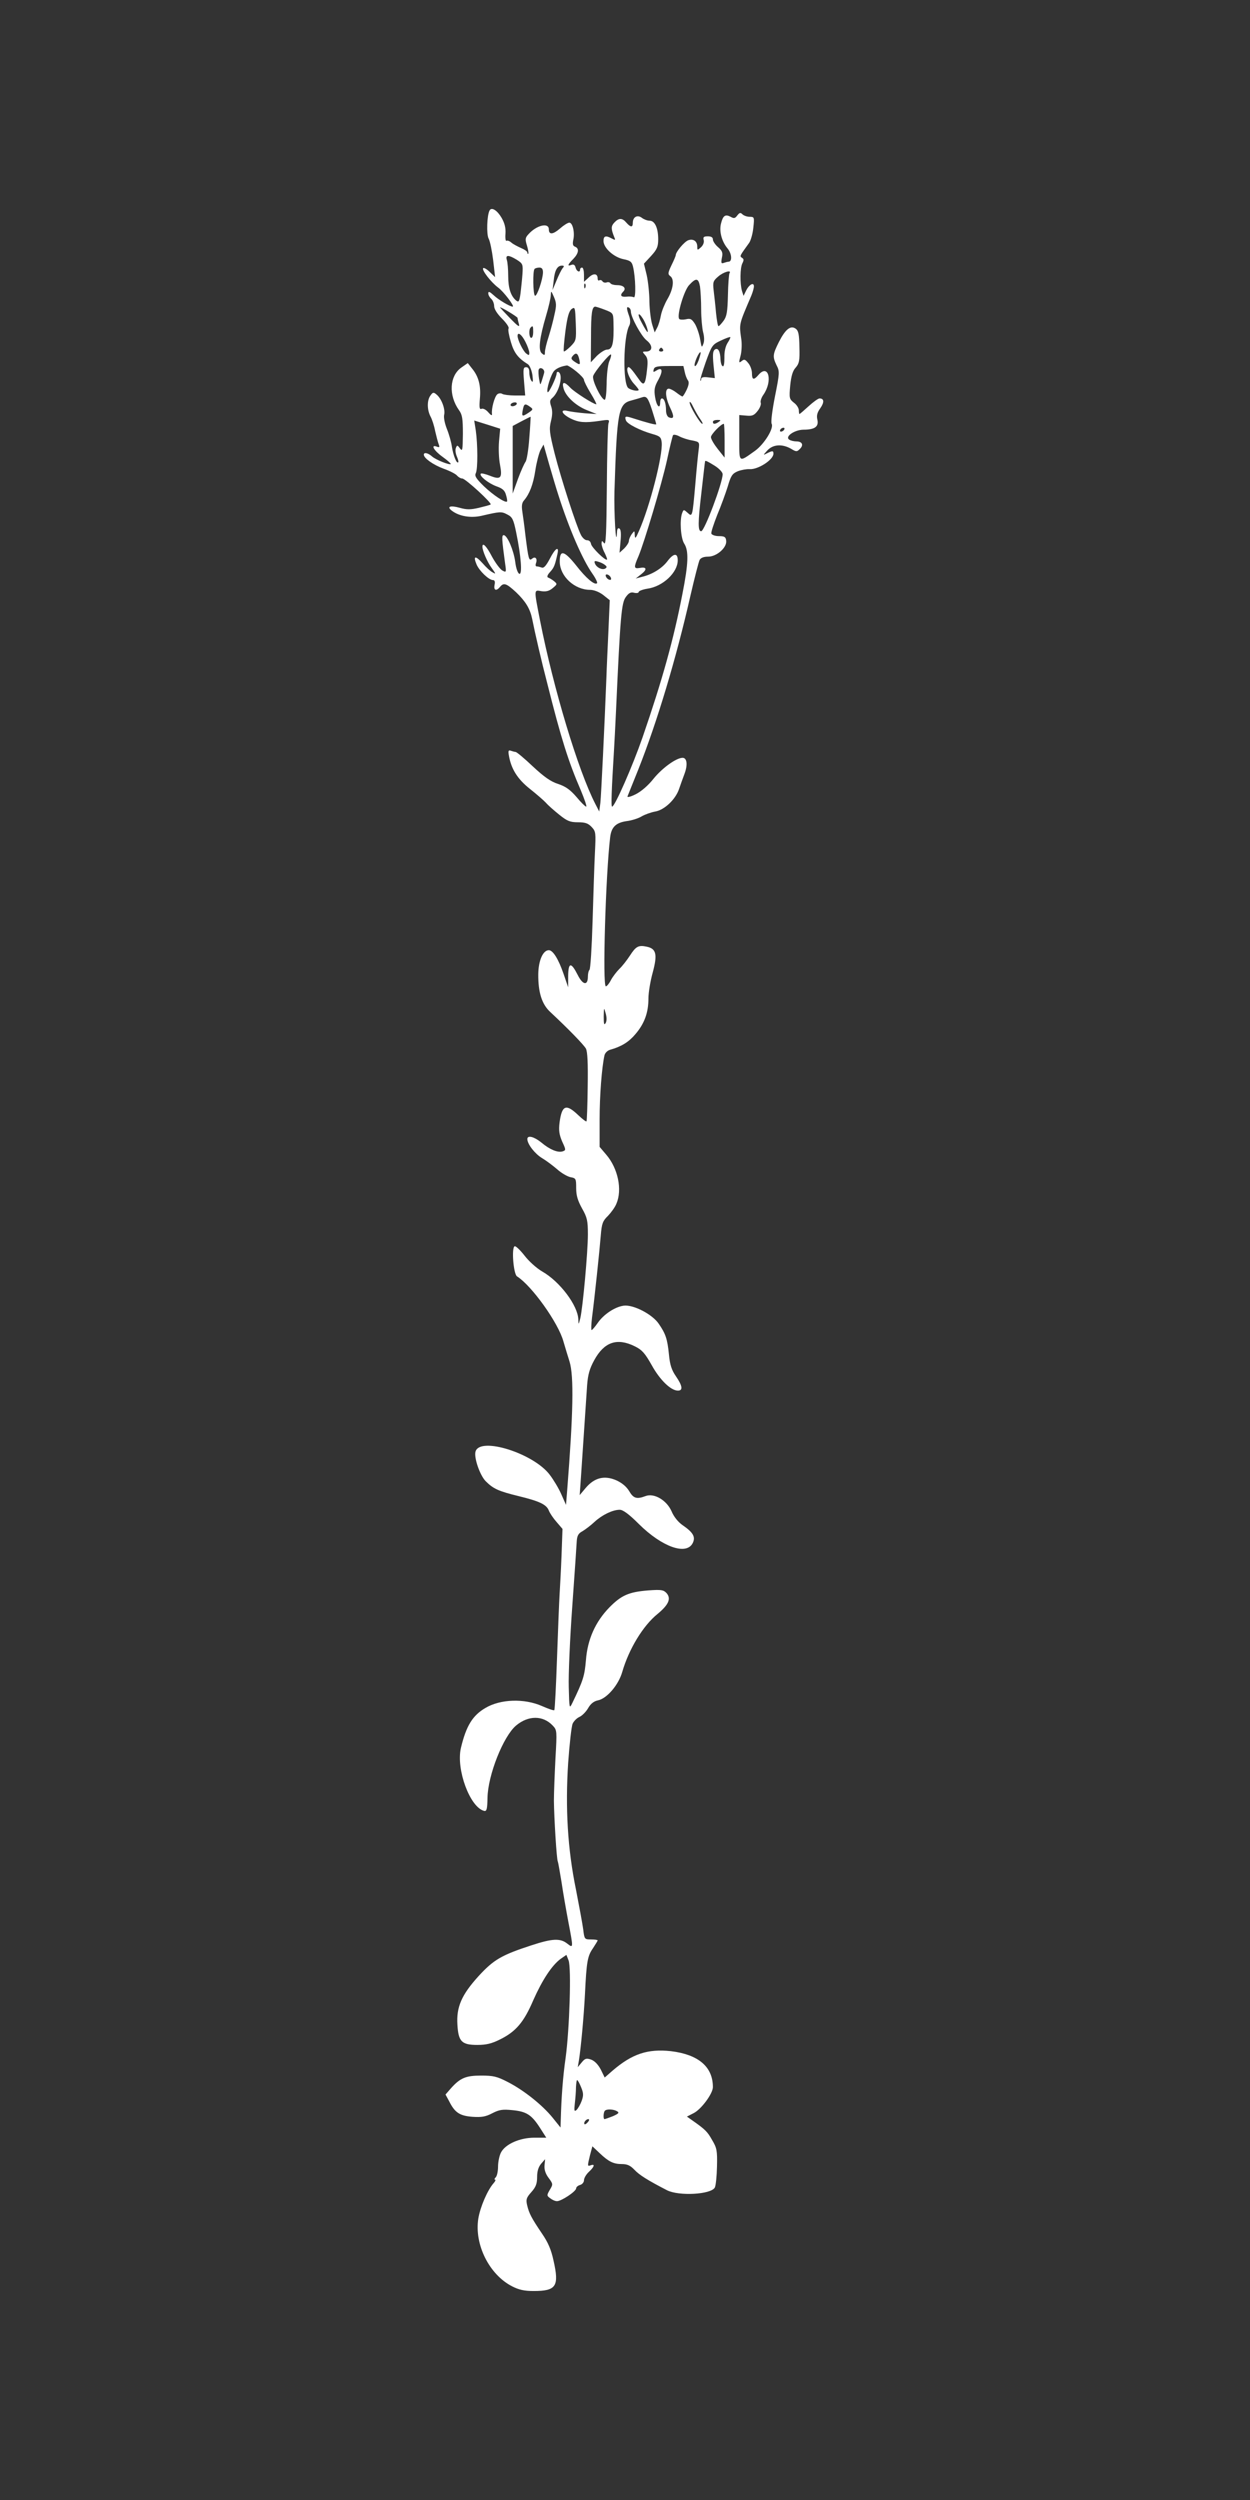 <?xml version="1.0" standalone="no"?>
<!DOCTYPE svg PUBLIC "-//W3C//DTD SVG 20010904//EN"
 "http://www.w3.org/TR/2001/REC-SVG-20010904/DTD/svg10.dtd">
<svg version="1.0" xmlns="http://www.w3.org/2000/svg"
 width="640pt" height="1280pt" viewBox="0 0 640 1280"
 preserveAspectRatio="xMidYMid meet">
<rect x="0" y="0" width="640" height="1280" fill="#333333" stroke="none"/>
<g transform="translate(0,1280) scale(0.1,-0.1)"
fill="#ffffff" stroke="none">
<path d="M2507 11723 c-14 -24 -17 -124 -5 -145 7 -13 17 -62 23 -110 l10 -87
-27 26 c-15 15 -31 24 -34 20 -9 -9 40 -72 76 -99 28 -20 87 -98 75 -98 -14 0
-73 35 -97 58 -21 19 -28 22 -28 10 0 -9 7 -21 15 -28 8 -7 15 -24 15 -37 0
-15 15 -39 40 -64 22 -22 38 -45 34 -51 -4 -5 2 -37 12 -70 16 -55 37 -82 87
-113 9 -6 19 -30 23 -55 4 -33 3 -41 -5 -30 -6 8 -11 27 -11 43 0 18 -5 27
-16 27 -15 0 -16 -9 -11 -72 l6 -73 -52 0 c-29 0 -58 4 -65 8 -7 5 -19 4 -26
-2 -14 -12 -31 -74 -27 -101 1 -10 -6 -6 -19 9 -11 13 -26 21 -34 18 -11 -5
-13 5 -9 52 6 65 -6 113 -40 154 l-22 28 -33 -23 c-61 -43 -66 -142 -12 -218
17 -23 20 -44 20 -122 -1 -83 -2 -91 -15 -74 -13 18 -15 18 -21 2 -4 -10 -1
-29 5 -43 6 -14 10 -28 7 -30 -8 -8 -25 34 -32 78 -3 24 -15 66 -26 93 -11 28
-17 58 -14 72 7 28 -13 83 -39 104 -15 13 -19 12 -31 -5 -18 -24 -18 -72 0
-107 8 -14 19 -48 24 -75 6 -26 14 -57 18 -67 6 -16 4 -18 -9 -13 -34 13 -16
-20 29 -52 25 -18 44 -35 42 -37 -7 -6 -77 22 -96 39 -20 18 -42 23 -42 9 0
-18 48 -52 102 -72 31 -11 62 -27 68 -35 7 -8 19 -15 27 -15 16 0 155 -128
145 -133 -4 -3 -31 -10 -60 -17 -43 -10 -62 -10 -98 0 -50 14 -69 6 -39 -16
38 -28 96 -37 150 -25 95 22 102 23 132 7 26 -13 32 -24 46 -93 25 -121 32
-216 16 -211 -8 3 -17 28 -21 61 -8 60 -41 137 -59 137 -11 0 -10 -19 7 -144
7 -47 6 -48 -14 -37 -11 6 -35 38 -53 71 -28 54 -49 75 -49 51 0 -21 25 -79
48 -110 21 -29 22 -32 5 -22 -11 5 -35 27 -52 47 -37 41 -50 39 -31 -6 14 -33
63 -80 84 -80 9 0 12 -9 8 -25 -5 -28 9 -33 28 -10 19 23 32 19 82 -27 49 -47
72 -84 83 -138 14 -71 48 -218 76 -325 72 -287 109 -404 173 -552 19 -46 32
-83 27 -83 -4 0 -27 22 -49 49 -32 37 -55 54 -94 67 -38 12 -72 36 -130 90
-43 41 -83 74 -88 74 -4 0 -15 3 -24 6 -13 5 -15 0 -10 -27 12 -67 44 -118
107 -168 34 -27 71 -59 82 -71 11 -13 42 -40 68 -61 41 -33 56 -39 96 -39 37
0 52 -5 70 -24 22 -23 22 -30 17 -133 -3 -59 -8 -217 -12 -351 -4 -134 -11
-245 -16 -248 -4 -3 -8 -18 -8 -34 0 -48 -26 -44 -52 8 -34 67 -48 66 -49 -5
l0 -58 -24 70 c-26 75 -54 120 -75 120 -30 0 -53 -53 -54 -122 -1 -93 18 -155
62 -195 91 -85 170 -166 182 -187 8 -16 11 -74 9 -195 -1 -94 -4 -174 -6 -177
-1 -4 -21 11 -43 32 -62 59 -83 51 -95 -38 -5 -41 -2 -61 13 -97 20 -43 20
-45 3 -51 -25 -8 -66 9 -109 45 -38 31 -72 39 -72 18 0 -26 39 -76 76 -98 22
-13 56 -39 77 -57 21 -19 51 -36 67 -40 29 -5 30 -8 30 -56 0 -38 8 -64 30
-104 26 -46 30 -62 30 -133 0 -90 -26 -376 -39 -430 -9 -34 -9 -34 -10 -6 -2
72 -95 195 -185 246 -29 17 -68 52 -91 82 -22 28 -45 50 -50 47 -17 -7 -6
-142 12 -154 75 -47 212 -238 238 -334 9 -31 23 -77 31 -102 23 -75 19 -265
-12 -659 l-6 -75 -24 54 c-13 30 -40 75 -60 101 -83 109 -355 195 -379 119
-10 -30 22 -123 52 -153 39 -39 66 -51 168 -76 107 -26 143 -43 155 -74 5 -13
23 -40 40 -59 l30 -35 -5 -139 c-3 -76 -8 -165 -10 -198 -2 -33 -8 -178 -13
-323 -5 -144 -11 -265 -14 -268 -3 -3 -31 7 -63 21 -91 40 -213 36 -290 -10
-65 -38 -98 -91 -125 -204 -26 -110 47 -307 120 -323 12 -2 15 11 16 67 2 117
81 315 146 370 63 53 138 53 188 0 22 -23 22 -27 14 -167 -4 -79 -8 -177 -8
-218 1 -88 14 -302 20 -311 2 -4 10 -51 19 -105 8 -55 24 -146 35 -204 26
-136 26 -136 -6 -111 -36 28 -76 26 -183 -9 -153 -50 -193 -73 -271 -158 -86
-95 -114 -157 -108 -249 5 -86 22 -103 102 -103 46 0 74 7 116 28 81 40 122
88 170 200 47 106 96 180 141 213 l29 20 11 -28 c15 -37 5 -352 -15 -499 -14
-97 -22 -205 -25 -323 l-1 -34 -41 51 c-53 65 -147 140 -229 182 -56 29 -75
33 -137 33 -78 0 -107 -12 -155 -66 l-27 -31 19 -35 c29 -58 54 -74 119 -79
46 -3 67 0 101 18 37 19 54 21 104 16 72 -7 98 -24 141 -91 l32 -50 -61 0
c-75 0 -149 -33 -171 -76 -8 -15 -15 -48 -15 -72 0 -23 -5 -48 -12 -55 -7 -7
-8 -12 -3 -12 4 0 1 -8 -7 -17 -32 -36 -69 -122 -79 -182 -21 -133 56 -287
173 -347 35 -18 63 -24 110 -24 116 0 132 24 102 156 -12 56 -28 93 -59 138
-54 80 -66 103 -76 145 -7 30 -4 39 22 68 23 26 29 43 29 77 0 30 7 51 20 67
l21 24 -3 -32 c-2 -21 5 -43 21 -64 23 -31 23 -33 6 -61 -16 -28 -16 -30 2
-43 10 -8 25 -15 35 -15 22 0 98 50 98 66 0 6 9 14 20 17 11 3 20 14 20 24 0
11 11 30 25 43 28 26 33 42 10 34 -18 -7 -18 -5 -4 52 l12 45 36 -34 c47 -45
72 -57 115 -57 27 0 43 -7 64 -29 25 -27 70 -55 167 -105 61 -31 226 -22 245
14 5 10 10 59 11 108 2 81 -1 95 -25 135 -24 43 -35 54 -102 101 l-27 19 35
18 c39 20 98 100 98 133 0 104 -74 167 -215 184 -119 13 -199 -14 -299 -100
l-40 -35 -20 41 c-14 26 -31 44 -50 51 -24 8 -31 6 -48 -15 l-20 -24 6 34 c10
63 25 223 31 340 8 167 13 195 41 235 13 20 24 38 24 40 0 3 -15 5 -34 5 -33
0 -34 1 -40 52 -4 29 -21 121 -37 203 -43 209 -55 419 -40 649 7 98 17 188 23
201 6 13 21 28 34 34 14 6 34 26 45 45 13 23 30 36 50 40 46 9 106 79 125 146
34 117 106 236 180 296 58 48 71 79 47 107 -16 17 -27 19 -95 14 -99 -8 -137
-25 -198 -87 -72 -74 -112 -164 -120 -270 -7 -81 -14 -104 -69 -218 -16 -33
-16 -32 -19 80 -2 62 6 248 18 413 12 165 22 316 23 335 2 27 8 39 29 50 15 9
43 30 62 48 39 36 93 62 129 62 17 0 48 -23 98 -73 119 -118 244 -162 276 -97
15 31 2 54 -52 91 -23 16 -45 43 -57 72 -25 56 -89 94 -133 77 -45 -17 -62
-12 -84 26 -14 23 -37 42 -66 55 -60 26 -111 14 -156 -39 l-31 -37 7 100 c12
181 26 389 31 462 4 55 13 86 36 128 51 94 117 117 208 72 37 -18 52 -35 87
-97 42 -76 98 -130 134 -130 27 0 23 25 -10 73 -22 32 -31 58 -36 112 -8 80
-17 106 -52 157 -33 49 -130 99 -179 93 -46 -6 -104 -45 -134 -89 -14 -20 -28
-36 -31 -36 -3 0 -2 28 2 63 13 99 39 346 45 422 5 61 10 74 37 100 16 17 36
44 43 62 31 72 8 181 -52 251 l-34 40 0 139 c0 123 11 267 25 330 3 12 15 24
28 28 58 16 97 40 131 81 46 54 66 110 66 182 0 30 10 90 22 133 25 93 18 122
-31 132 -42 9 -55 2 -86 -46 -15 -23 -39 -54 -54 -68 -14 -14 -34 -40 -43 -57
-9 -18 -21 -32 -26 -32 -18 0 -1 571 22 763 6 52 29 75 85 83 25 3 60 14 76
24 17 10 48 21 70 25 47 8 104 62 122 116 6 18 19 54 28 78 17 46 12 81 -10
81 -32 0 -103 -51 -148 -106 -29 -37 -65 -67 -93 -81 -26 -13 -44 -17 -41 -10
3 7 27 68 55 137 96 242 194 568 267 890 21 91 42 173 47 183 6 11 21 17 44
17 44 0 97 47 92 82 -2 19 -9 23 -37 23 -19 0 -36 6 -39 13 -2 7 12 49 30 95
19 45 43 111 54 146 16 55 23 66 51 78 18 7 45 12 61 11 43 -3 122 48 122 79
0 16 -5 16 -33 2 -21 -11 -21 -10 2 15 29 31 75 34 120 9 28 -17 31 -17 47 -1
20 20 11 38 -19 38 -12 0 -29 4 -36 9 -24 15 26 50 72 51 58 0 80 15 72 51 -5
21 -1 37 15 59 21 30 20 50 -4 50 -7 0 -32 -18 -56 -40 -24 -22 -45 -40 -47
-40 -1 0 -3 9 -3 19 0 11 -11 29 -25 39 -24 19 -25 24 -19 89 5 49 13 75 28
91 18 21 21 35 19 105 -1 65 -5 84 -19 94 -26 19 -53 -3 -86 -68 -32 -64 -33
-75 -12 -119 16 -31 16 -39 -8 -159 -14 -71 -22 -133 -17 -141 12 -23 -38
-104 -85 -138 -86 -61 -81 -65 -81 67 l0 116 36 -3 c30 -3 40 1 58 24 12 15
19 34 16 42 -3 7 3 26 13 40 50 71 27 163 -25 102 -24 -28 -33 -25 -33 9 0 16
-8 39 -19 52 -16 20 -21 21 -34 10 -14 -11 -15 -8 -6 25 6 20 8 58 5 83 -12
87 -14 75 51 228 7 17 13 38 13 47 0 23 -25 9 -40 -22 l-13 -27 -8 25 c-11 39
-10 119 2 142 8 16 8 22 -2 28 -13 9 -12 9 37 77 8 12 18 46 21 77 6 54 5 56
-19 56 -13 0 -30 6 -37 13 -10 10 -15 8 -26 -6 -11 -15 -17 -17 -34 -7 -27 14
-39 7 -49 -33 -11 -40 3 -93 33 -129 22 -26 25 -68 5 -68 -5 0 -15 -3 -24 -6
-13 -5 -15 -1 -10 26 6 26 2 36 -20 55 -14 12 -26 30 -26 39 0 11 -9 16 -26
16 -21 0 -25 -4 -21 -19 3 -12 -3 -27 -14 -37 -18 -16 -19 -16 -19 3 0 28 -20
42 -46 33 -21 -8 -64 -60 -64 -76 0 -4 -10 -28 -22 -52 -19 -40 -19 -46 -6
-56 22 -16 15 -67 -15 -118 -14 -24 -29 -61 -33 -82 -4 -22 -12 -50 -19 -63
l-13 -25 -12 38 c-7 21 -14 74 -15 118 0 45 -7 107 -14 138 l-14 58 37 40 c30
33 36 47 36 85 0 57 -17 95 -44 95 -12 0 -30 7 -40 15 -23 17 -46 4 -46 -26 0
-24 -11 -24 -33 1 -21 25 -39 25 -62 0 -17 -18 -17 -32 0 -74 7 -16 6 -17 -13
-7 -31 17 -42 13 -42 -13 0 -36 53 -83 102 -93 35 -7 43 -13 49 -38 13 -53 16
-164 4 -157 -5 3 -22 5 -37 3 -29 -3 -36 7 -17 26 17 17 2 33 -31 33 -16 0
-31 4 -35 10 -3 5 -12 7 -19 4 -8 -3 -17 0 -21 5 -3 6 -11 9 -16 6 -5 -4 -9 1
-9 9 0 26 -21 29 -46 5 l-24 -22 0 36 c0 20 -4 37 -10 37 -5 0 -10 -4 -10 -10
0 -18 -18 -10 -23 10 -3 13 -10 18 -21 14 -23 -9 -20 1 9 30 28 29 32 54 9 63
-11 4 -13 13 -9 34 9 38 -3 89 -20 89 -8 0 -30 -14 -49 -31 -35 -30 -56 -32
-56 -3 0 36 -63 21 -104 -25 -17 -18 -18 -26 -8 -58 6 -20 9 -39 7 -42 -3 -2
-5 0 -5 6 0 6 -15 16 -32 23 -18 8 -41 20 -50 28 -9 8 -20 12 -25 9 -4 -3 -7
14 -5 36 2 30 -4 54 -20 82 -22 38 -51 56 -61 38z m139 -253 c31 -20 32 -23
29 -73 -2 -29 -7 -74 -10 -100 -6 -41 -9 -46 -22 -36 -28 23 -41 64 -41 126 0
33 -3 70 -7 82 -8 27 8 27 51 1z m234 -44 c-6 -8 -20 -36 -31 -63 l-20 -48 6
49 c5 53 19 76 42 76 12 0 13 -3 3 -14z m-100 -20 c0 -35 -31 -126 -41 -120
-10 6 -12 128 -2 137 3 4 15 7 25 7 12 0 18 -7 18 -24z m955 -5 c-3 -6 -7 -56
-8 -113 -2 -84 -6 -108 -22 -130 -11 -15 -23 -28 -26 -28 -4 0 -9 30 -13 68
-3 37 -9 88 -12 114 -5 43 -3 50 23 72 27 24 71 36 58 17z m-151 -68 c3 -21 6
-74 6 -118 0 -44 5 -96 10 -116 6 -22 7 -46 1 -60 -8 -21 -9 -19 -16 22 -4 26
-16 61 -26 79 -17 27 -24 31 -48 25 -16 -3 -32 -2 -34 3 -12 19 25 144 51 172
36 39 48 37 56 -7z m-587 -5 c-3 -8 -6 -5 -6 6 -1 11 2 17 5 13 3 -3 4 -12 1
-19z m-158 -138 c-6 -30 -20 -82 -30 -114 -11 -33 -19 -68 -19 -79 0 -17 -2
-18 -16 -6 -19 16 -12 78 22 193 13 44 24 91 24 105 1 24 2 23 16 -9 13 -30
14 -43 3 -90z m-189 -18 c0 -4 3 -18 7 -31 5 -19 -5 -12 -45 29 -29 30 -52 55
-52 56 0 6 90 -48 90 -54z m271 -146 c-17 -16 -32 -28 -34 -25 -3 2 1 49 8
104 10 74 18 102 32 113 17 12 18 8 21 -74 3 -86 2 -88 -27 -118z m176 188
c42 -16 43 -18 44 -63 3 -110 -5 -141 -33 -141 -11 0 -34 -15 -52 -32 l-31
-33 1 131 c0 121 5 154 22 154 3 0 26 -7 49 -16z m133 -8 c0 -30 53 -127 81
-149 33 -26 31 -57 -4 -57 -19 0 -19 -1 -4 -18 13 -14 15 -30 10 -73 -8 -77
-16 -88 -39 -55 -41 58 -53 71 -59 65 -11 -11 6 -57 31 -84 13 -14 24 -28 24
-31 0 -9 -37 -3 -53 9 -29 22 -26 263 5 320 6 12 6 29 -1 49 -14 39 -14 51 -1
43 6 -3 10 -12 10 -19z m62 -38 c14 -22 30 -68 23 -68 -2 0 -15 20 -28 45 -26
46 -21 64 5 23z m-562 -68 c0 -16 -4 -30 -10 -30 -11 0 -14 43 -3 53 11 12 13
8 13 -23z m-40 -50 c11 -21 20 -47 20 -56 0 -14 -2 -15 -17 -3 -16 14 -43 69
-43 89 0 23 21 8 40 -30z m1035 -6 c-11 -18 -17 -45 -16 -76 0 -30 -3 -47 -9
-43 -6 3 -10 18 -11 33 -1 42 -12 63 -28 53 -11 -7 -13 -24 -8 -78 l7 -69 -35
4 c-24 3 -35 0 -35 -9 0 -7 -2 -10 -4 -8 -3 3 10 45 27 94 31 86 34 91 77 111
25 12 47 20 49 18 2 -2 -4 -15 -14 -30z m-330 -34 c3 -5 -1 -10 -10 -10 -9 0
-13 5 -10 10 3 6 8 10 10 10 2 0 7 -4 10 -10z m182 -55 c-8 -21 -17 -34 -20
-28 -6 10 23 76 30 69 2 -2 -3 -20 -10 -41z m-613 13 c9 -37 7 -39 -19 -22
-20 13 -23 19 -14 30 16 20 26 17 33 -8z m155 -19 c-7 -18 -13 -70 -13 -116
-1 -50 -5 -82 -11 -80 -19 6 -65 101 -58 122 7 22 85 116 91 110 3 -2 -1 -19
-9 -36z m-168 -51 c21 -17 39 -36 39 -43 0 -6 15 -37 34 -68 19 -31 32 -57 29
-57 -14 0 -111 62 -132 84 -32 34 -45 33 -36 -1 10 -41 62 -90 120 -113 l50
-20 -60 4 c-33 3 -73 8 -89 12 -41 10 -30 -16 16 -39 41 -20 71 -23 147 -12
52 8 53 7 46 -14 -3 -11 -7 -158 -8 -325 -2 -240 -5 -300 -14 -287 -11 14 -12
14 -13 -2 0 -10 7 -32 16 -48 8 -17 14 -32 12 -34 -8 -8 -79 62 -82 80 -2 12
-10 19 -20 19 -9 -1 -23 11 -31 26 -24 46 -102 288 -135 417 -27 108 -29 127
-19 167 8 32 8 54 1 75 -8 24 -7 32 4 42 37 30 59 119 34 134 -5 3 -10 0 -10
-7 -1 -20 -40 -102 -46 -96 -9 10 18 96 35 111 14 13 36 22 64 26 5 0 26 -13
48 -31z m555 -3 c3 -16 11 -36 16 -42 7 -9 5 -24 -6 -48 -9 -19 -19 -35 -22
-35 -3 0 -17 9 -31 20 -14 11 -32 20 -39 20 -21 0 -17 -47 7 -97 22 -46 21
-60 -6 -50 -9 4 -15 19 -15 36 0 35 -9 61 -21 61 -5 0 -9 -9 -9 -20 0 -39 -19
-19 -26 27 -6 38 -3 54 17 89 25 46 20 66 -10 47 -16 -10 -18 -9 -14 5 3 15
17 18 78 18 l74 0 7 -31z m-720 -4 c-2 -9 -8 -27 -12 -41 -8 -24 -8 -24 -14
10 -3 19 -4 40 -2 47 6 18 33 3 28 -16z m552 -189 c12 -38 22 -71 22 -74 0 -5
-46 7 -124 32 -34 11 -39 9 -31 -13 7 -18 72 -51 135 -69 40 -11 45 -17 48
-44 6 -66 -61 -328 -117 -454 -16 -37 -20 -41 -21 -20 -1 24 -1 24 -15 6 -8
-11 -15 -27 -15 -35 0 -9 -11 -26 -24 -39 l-24 -22 5 58 c4 39 2 62 -6 66 -7
5 -12 -3 -12 -21 -5 -89 -16 104 -13 212 13 412 20 448 88 465 22 6 46 13 51
15 25 9 32 1 53 -63z m248 -49 c9 -13 14 -23 10 -23 -11 0 -66 93 -65 109 0 9
9 -2 19 -24 11 -22 27 -50 36 -62z m-941 77 c-3 -5 -13 -10 -21 -10 -8 0 -12
5 -9 10 3 6 13 10 21 10 8 0 12 -4 9 -10z m69 -13 c17 -12 16 -14 -9 -31 -32
-21 -35 -19 -28 17 6 30 11 33 37 14z m-4 -160 c-4 -59 -13 -113 -19 -121 -6
-8 -24 -47 -39 -88 l-27 -75 0 173 0 173 45 24 c25 13 46 24 47 23 0 0 -2 -49
-7 -109z m-155 -17 c-3 -36 -1 -89 5 -119 13 -69 4 -79 -51 -57 -23 9 -44 14
-47 11 -11 -10 37 -49 80 -65 32 -11 43 -22 49 -45 5 -16 7 -31 5 -33 -9 -8
-71 33 -118 78 -40 39 -49 53 -42 67 11 22 10 148 0 219 l-8 51 67 -21 66 -21
-6 -65z m1125 100 c-19 -13 -30 -13 -30 0 0 6 10 10 23 10 18 0 19 -2 7 -10z
m30 -96 l0 -87 -35 44 c-19 24 -35 51 -35 61 0 14 52 68 66 68 2 0 4 -39 4
-86z m305 56 c-3 -5 -11 -10 -16 -10 -6 0 -7 5 -4 10 3 6 11 10 16 10 6 0 7
-4 4 -10z m-471 -55 c38 -8 38 -8 33 -49 -3 -22 -11 -102 -17 -176 -15 -169
-15 -168 -40 -145 -19 17 -20 17 -27 -1 -14 -35 -8 -129 10 -157 24 -37 22
-101 -9 -258 -45 -232 -102 -438 -204 -734 -51 -147 -142 -355 -156 -355 -6 0
-3 82 10 295 2 28 6 115 10 195 22 488 28 553 50 583 15 21 26 27 43 22 13 -3
23 -1 23 4 0 5 20 13 45 17 79 11 155 83 155 145 0 40 -22 37 -54 -6 -28 -36
-78 -67 -131 -79 l-30 -8 28 22 c32 25 28 39 -8 32 -30 -5 -31 3 -6 60 30 72
118 366 146 492 14 66 28 123 31 128 3 4 17 2 32 -6 15 -8 45 -18 66 -21z
m-685 -280 c55 -173 123 -329 174 -402 17 -24 27 -46 24 -49 -12 -12 -57 26
-108 92 -61 76 -84 81 -83 17 1 -74 76 -143 155 -143 19 0 46 -10 67 -26 l34
-27 -7 -161 c-4 -88 -9 -192 -10 -231 -10 -257 -27 -607 -31 -645 l-6 -45 -20
39 c-88 171 -214 589 -283 939 -32 164 -32 157 8 150 24 -3 39 1 57 16 24 20
24 21 6 36 -10 8 -24 16 -30 18 -7 3 -3 14 10 28 21 23 25 34 38 92 10 44 -11
31 -39 -24 -19 -36 -31 -49 -41 -45 -9 3 -20 6 -26 6 -6 0 -7 7 -4 16 9 23 -3
37 -19 24 -17 -14 -19 -6 -35 120 -5 47 -13 102 -16 123 -4 26 -2 43 9 55 28
33 47 81 58 154 6 40 18 86 26 103 l16 29 28 -99 c16 -55 37 -127 48 -160z
m801 150 c22 -14 40 -33 40 -43 0 -44 -93 -292 -110 -292 -17 0 -17 43 1 196
10 87 18 160 19 162 1 6 13 0 50 -23z m-562 -508 c10 -8 10 -12 1 -18 -16 -9
-45 5 -53 26 -5 13 -1 15 17 9 12 -3 28 -11 35 -17z m30 -66 c3 -8 -1 -12 -9
-9 -7 2 -15 10 -17 17 -3 8 1 12 9 9 7 -2 15 -10 17 -17z m-27 -2279 c-8 -13
-10 -5 -10 33 1 48 1 49 10 17 6 -21 6 -39 0 -50z m-126 -5448 c13 -31 13 -43
3 -71 -7 -19 -19 -39 -26 -46 -12 -10 -13 -4 -9 33 3 25 6 62 6 83 1 20 3 37
6 37 3 0 12 -16 20 -36z m185 -124 c12 -7 7 -12 -22 -25 -21 -8 -40 -15 -43
-15 -7 0 -6 35 2 43 9 10 46 8 63 -3z m-150 -55 c-7 -9 -15 -13 -17 -11 -7 7
7 26 19 26 6 0 6 -6 -2 -15z"/>
</g>
</svg>
